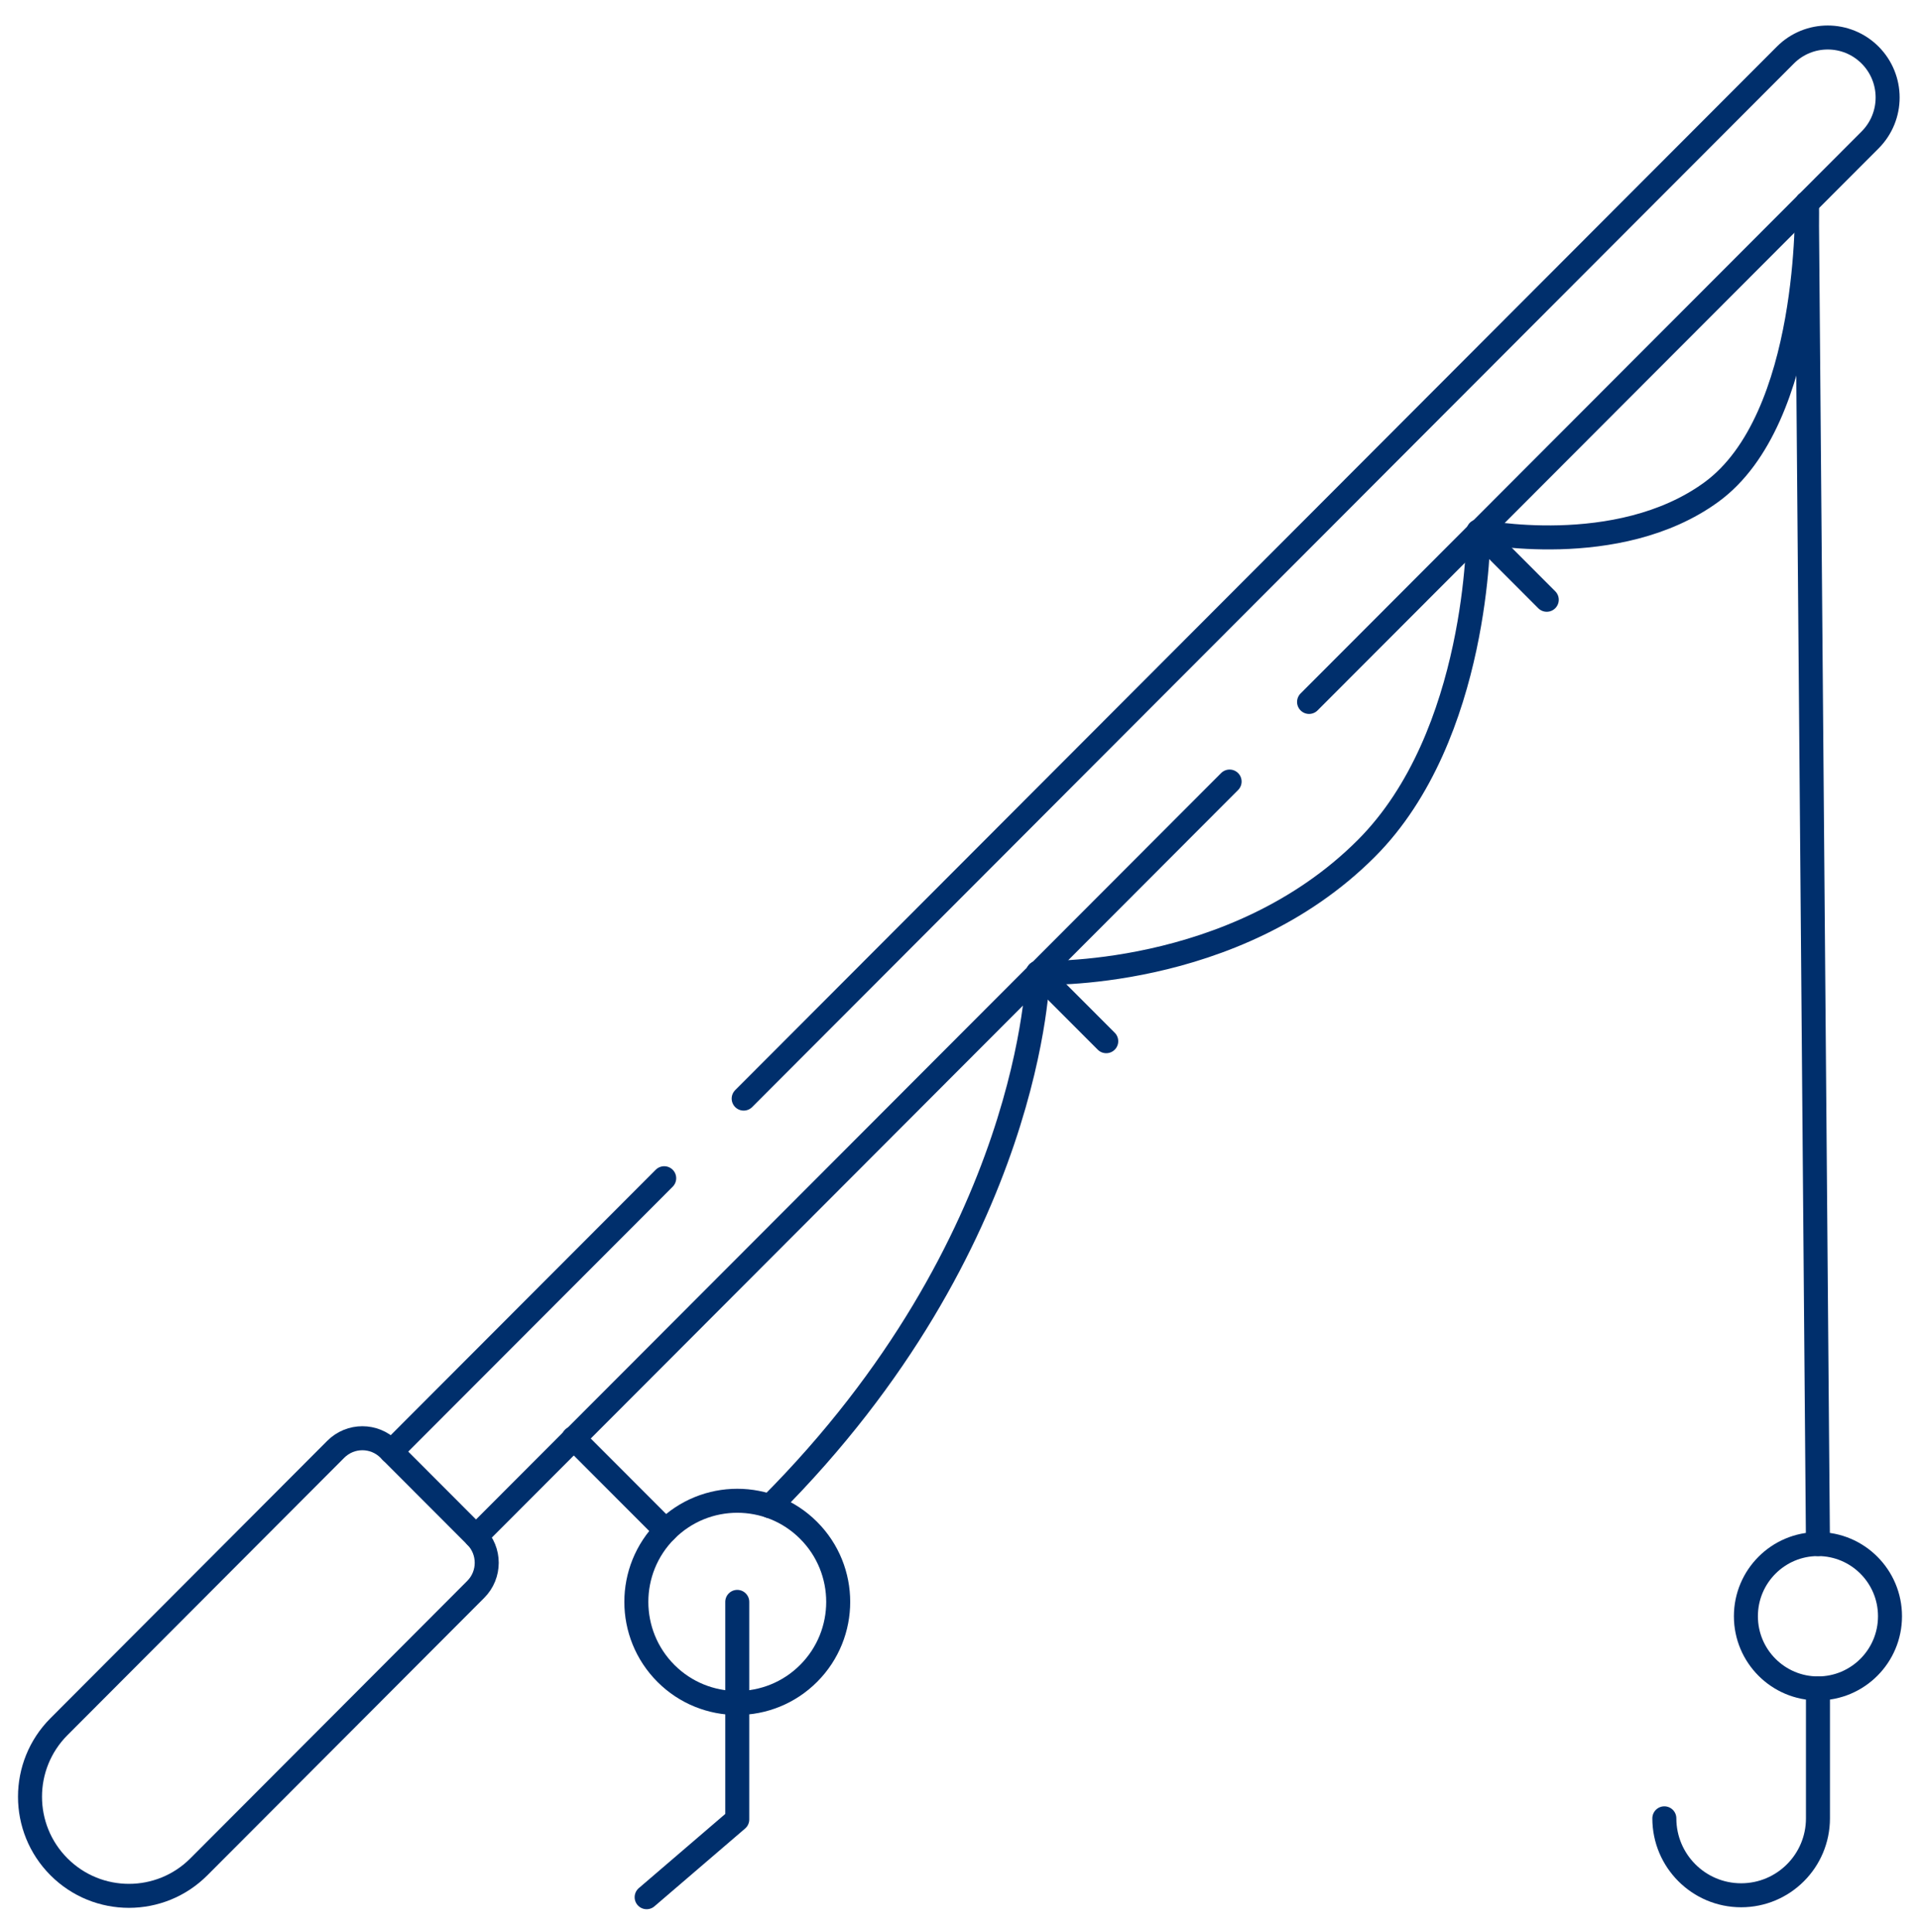 <svg width="160" height="161" viewBox="0 0 160 161" fill="none" xmlns="http://www.w3.org/2000/svg">
<mask id="mask0_1571_32396" style="mask-type:luminance" maskUnits="userSpaceOnUse" x="0" y="0" width="160" height="161">
<path d="M0 0.625H160V160.625H0V0.625Z" fill="white"/>
</mask>
<g mask="url(#mask0_1571_32396)">
<path d="M4.916 155.593C1.696 152.368 1.695 147.138 4.914 143.911L27.982 120.79C29.206 119.565 31.188 119.564 32.411 120.789L39.643 128.032C40.866 129.257 40.867 131.244 39.644 132.469L16.575 155.59C13.356 158.817 8.136 158.818 4.916 155.593Z" stroke="#002F6C" stroke-width="2" stroke-miterlimit="10" stroke-linecap="round" stroke-linejoin="round"/>
<path d="M123.202 44.286L128.896 49.988" stroke="#002F6C" stroke-width="2" stroke-miterlimit="10" stroke-linecap="round" stroke-linejoin="round"/>
<path d="M86.492 81.078L92.186 86.78" stroke="#002F6C" stroke-width="2" stroke-miterlimit="10" stroke-linecap="round" stroke-linejoin="round"/>
<path d="M47.789 119.866L55.476 127.565" stroke="#002F6C" stroke-width="2" stroke-miterlimit="10" stroke-linecap="round" stroke-linejoin="round"/>
<path d="M67.388 139.467C70.672 136.176 70.671 130.84 67.385 127.55C64.1 124.26 58.775 124.261 55.491 127.552C52.207 130.843 52.208 136.179 55.493 139.47C58.778 142.76 64.104 142.759 67.388 139.467Z" stroke="#002F6C" stroke-width="2" stroke-miterlimit="10" stroke-linecap="round" stroke-linejoin="round"/>
<path d="M150.571 16.943C150.571 16.943 151.033 34.894 142.599 41.026C134.809 46.689 123.202 44.286 123.202 44.286C123.202 44.286 123.267 61.284 113.869 70.703C102.817 81.78 86.492 81.078 86.492 81.078C86.492 81.078 86.123 103.546 64.171 125.539" stroke="#002F6C" stroke-width="2" stroke-miterlimit="10" stroke-linecap="round" stroke-linejoin="round"/>
<path d="M102.467 65.139L39.667 128.059" stroke="#002F6C" stroke-width="2" stroke-miterlimit="10" stroke-linecap="round" stroke-linejoin="round"/>
<path d="M61.973 91.564L148.781 4.59C150.73 2.637 153.891 2.637 155.841 4.59C157.79 6.544 157.79 9.71 155.841 11.663L109.089 58.504" stroke="#002F6C" stroke-width="2" stroke-miterlimit="10" stroke-linecap="round" stroke-linejoin="round"/>
<path d="M32.607 120.985L55.35 98.2" stroke="#002F6C" stroke-width="2" stroke-miterlimit="10" stroke-linecap="round" stroke-linejoin="round"/>
<path d="M150.57 16.943L151.496 128.692" stroke="#002F6C" stroke-width="2" stroke-miterlimit="10" stroke-linecap="round" stroke-linejoin="round"/>
<path d="M157.5 134.707C157.5 131.385 154.812 128.692 151.496 128.692C148.181 128.692 145.492 131.385 145.492 134.707C145.492 138.03 148.181 140.723 151.496 140.723C154.812 140.723 157.5 138.03 157.5 134.707Z" stroke="#002F6C" stroke-width="2" stroke-miterlimit="10" stroke-linecap="round" stroke-linejoin="round"/>
<path d="M151.496 140.723V151.55C151.496 155.092 148.631 157.963 145.096 157.963C141.561 157.963 138.695 155.092 138.695 151.55" stroke="#002F6C" stroke-width="2" stroke-miterlimit="10" stroke-linecap="round" stroke-linejoin="round"/>
<path d="M61.438 133.51V151.644L53.886 158.125" stroke="#002F6C" stroke-width="2" stroke-miterlimit="10" stroke-linecap="round" stroke-linejoin="round"/>
</g>
</svg>
